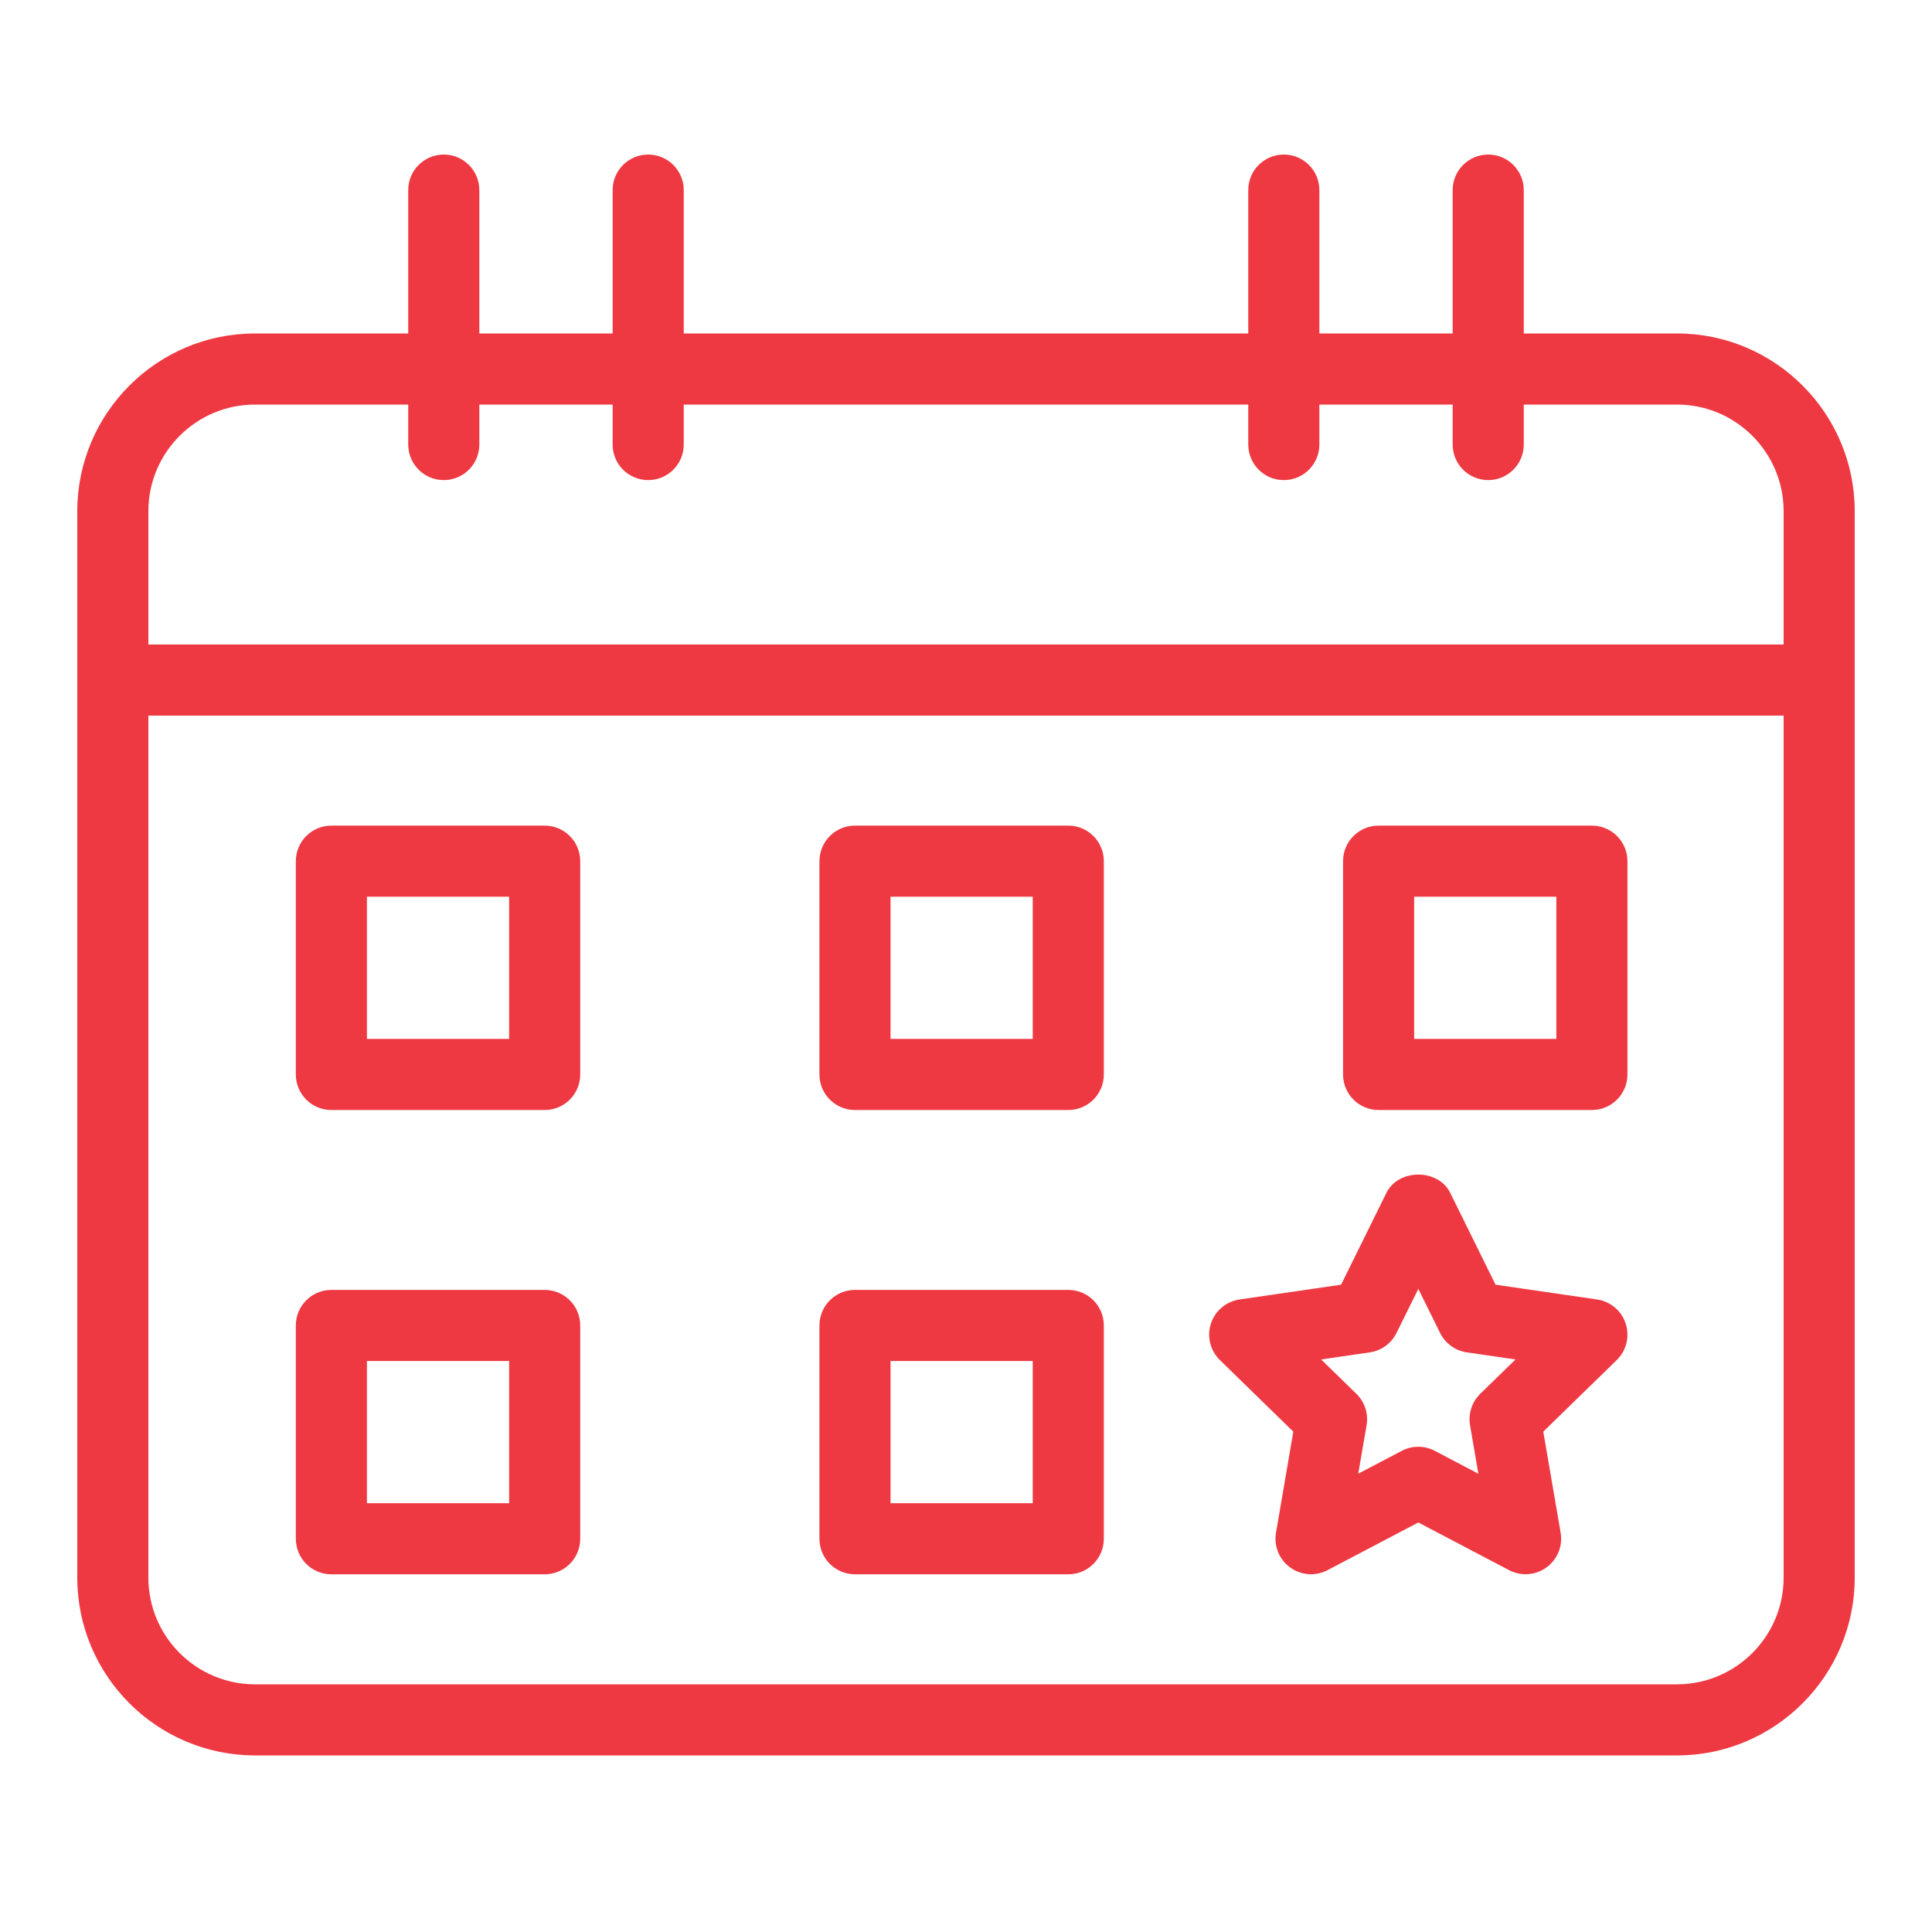 <?xml version="1.0" encoding="UTF-8"?> <svg xmlns="http://www.w3.org/2000/svg" width="50" height="50" viewBox="0 0 50 50" fill="none"> <path d="M43.4 8.63H39.435V4.92C39.435 4.411 39.023 4 38.515 4C38.007 4 37.595 4.411 37.595 4.92V8.63H34.145V4.92C34.145 4.411 33.733 4 33.225 4C32.717 4 32.305 4.411 32.305 4.92V8.63H17.695V4.92C17.695 4.411 17.283 4 16.775 4C16.267 4 15.855 4.411 15.855 4.92V8.63H12.405V4.92C12.405 4.411 11.993 4 11.485 4C10.977 4 10.565 4.411 10.565 4.92V8.63H6.6C4.064 8.63 2 10.693 2 13.23V40.83C2 43.366 4.064 45.43 6.6 45.43H43.4C45.936 45.43 48 43.366 48 40.83V13.23C48 10.693 45.936 8.63 43.4 8.63ZM6.6 10.47H10.565V11.505C10.565 12.013 10.977 12.425 11.485 12.425C11.993 12.425 12.405 12.013 12.405 11.505V10.47H15.855V11.505C15.855 12.013 16.267 12.425 16.775 12.425C17.283 12.425 17.695 12.013 17.695 11.505V10.47H32.305V11.505C32.305 12.013 32.717 12.425 33.225 12.425C33.733 12.425 34.145 12.013 34.145 11.505V10.47H37.595V11.505C37.595 12.013 38.007 12.425 38.515 12.425C39.023 12.425 39.435 12.013 39.435 11.505V10.47H43.4C44.922 10.47 46.16 11.708 46.16 13.23V16.68H3.84V13.23C3.84 11.708 5.078 10.47 6.6 10.47ZM43.4 43.59H6.6C5.078 43.59 3.84 42.352 3.84 40.83V18.52H46.16V40.83C46.16 42.352 44.922 43.59 43.4 43.59Z" fill="#EE3942"></path> <path d="M14.096 21.367H8.576C8.068 21.367 7.656 21.779 7.656 22.287V27.807C7.656 28.316 8.068 28.727 8.576 28.727H14.096C14.604 28.727 15.016 28.316 15.016 27.807V22.287C15.016 21.779 14.604 21.367 14.096 21.367ZM13.176 26.887H9.496V23.207H13.176V26.887Z" fill="#EE3942"></path> <path d="M27.647 21.367H22.127C21.619 21.367 21.207 21.779 21.207 22.287V27.807C21.207 28.316 21.619 28.727 22.127 28.727H27.647C28.155 28.727 28.567 28.316 28.567 27.807V22.287C28.567 21.779 28.155 21.367 27.647 21.367ZM26.727 26.887H23.047V23.207H26.727V26.887Z" fill="#EE3942"></path> <path d="M41.198 21.367H35.678C35.17 21.367 34.758 21.779 34.758 22.287V27.807C34.758 28.316 35.17 28.727 35.678 28.727H41.198C41.706 28.727 42.118 28.316 42.118 27.807V22.287C42.118 21.779 41.706 21.367 41.198 21.367ZM40.278 26.887H36.598V23.207H40.278V26.887Z" fill="#EE3942"></path> <path d="M14.096 33.383H8.576C8.068 33.383 7.656 33.794 7.656 34.303V39.823C7.656 40.331 8.068 40.743 8.576 40.743H14.096C14.604 40.743 15.016 40.331 15.016 39.823V34.303C15.016 33.794 14.604 33.383 14.096 33.383ZM13.176 38.903H9.496V35.223H13.176V38.903Z" fill="#EE3942"></path> <path d="M27.647 33.383H22.127C21.619 33.383 21.207 33.794 21.207 34.303V39.823C21.207 40.331 21.619 40.743 22.127 40.743H27.647C28.155 40.743 28.567 40.331 28.567 39.823V34.303C28.567 33.794 28.155 33.383 27.647 33.383ZM26.727 38.903H23.047V35.223H26.727V38.903Z" fill="#EE3942"></path> <path d="M41.33 33.63L38.705 33.248L37.531 30.87C37.221 30.241 36.191 30.241 35.881 30.87L34.707 33.248L32.081 33.63C31.734 33.68 31.446 33.923 31.338 34.256C31.23 34.589 31.32 34.954 31.571 35.199L33.471 37.051L33.023 39.666C32.963 40.011 33.105 40.359 33.388 40.565C33.672 40.771 34.047 40.799 34.357 40.635L36.706 39.402L39.054 40.635C39.189 40.706 39.336 40.741 39.482 40.741C39.672 40.741 39.862 40.682 40.023 40.565C40.306 40.359 40.448 40.011 40.389 39.666L39.94 37.051L41.84 35.199C42.091 34.954 42.181 34.589 42.073 34.256C41.965 33.923 41.677 33.68 41.33 33.63ZM38.309 36.071C38.093 36.282 37.994 36.587 38.045 36.885L38.26 38.14L37.134 37.548C37 37.477 36.853 37.442 36.706 37.442C36.559 37.442 36.412 37.477 36.278 37.548L35.151 38.139L35.367 36.885C35.418 36.587 35.319 36.282 35.102 36.071L34.191 35.183L35.45 34.999C35.749 34.956 36.009 34.767 36.142 34.496L36.706 33.355L37.269 34.496C37.403 34.767 37.662 34.956 37.962 34.999L39.221 35.183L38.309 36.071Z" fill="#EE3942"></path> </svg> 